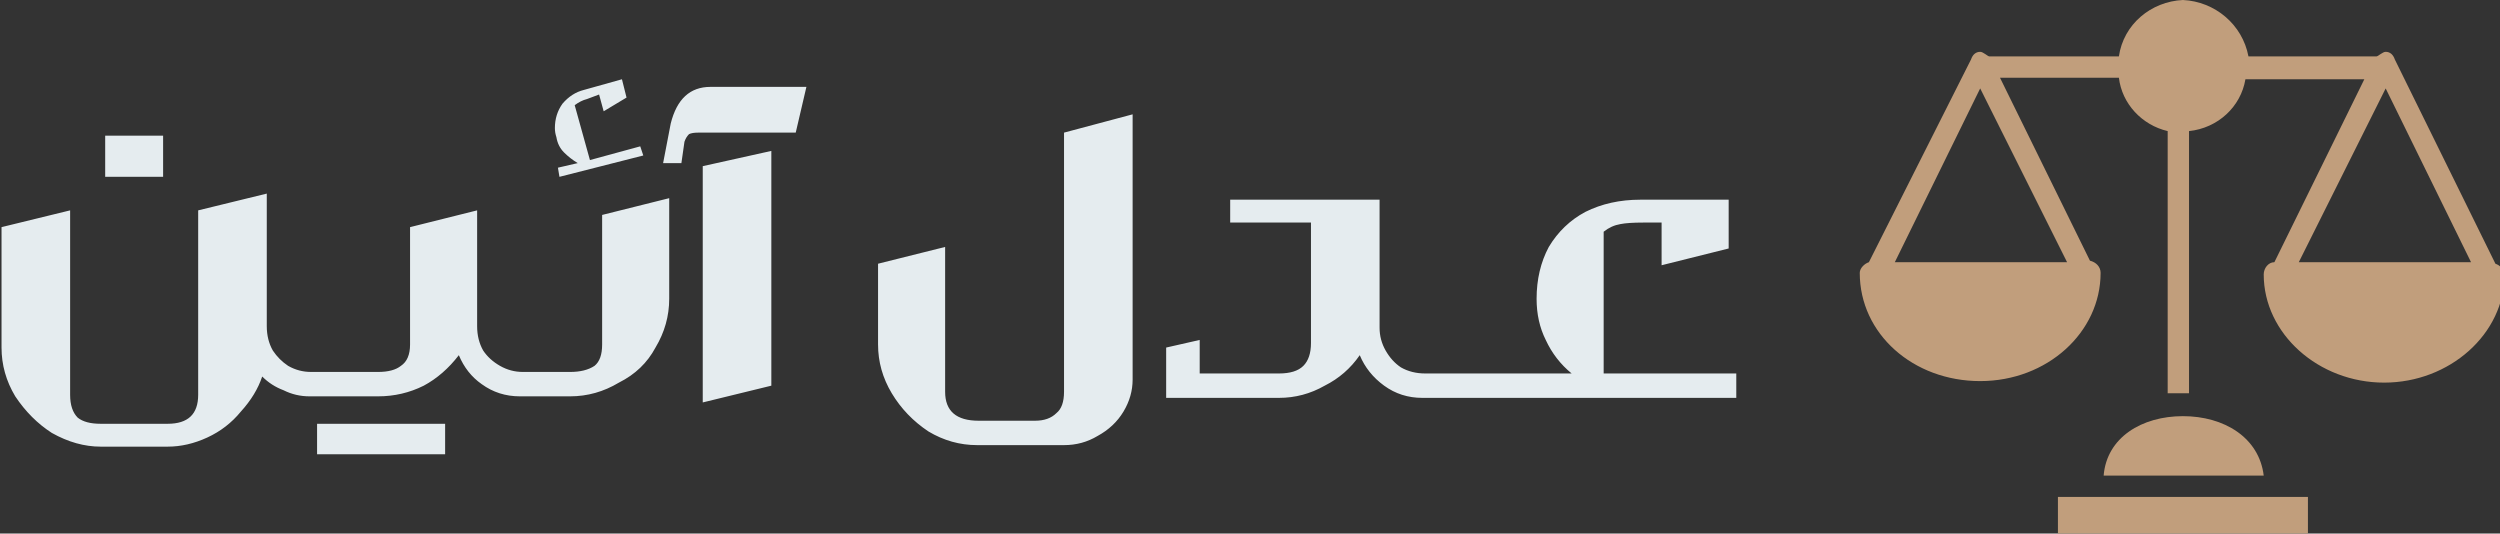 <?xml version="1.0" encoding="UTF-8"?>
<svg xmlns="http://www.w3.org/2000/svg" version="1.2" viewBox="0 0 164 35" width="164" height="35">
  <rect x="0" y="0" width="164" height="35" fill="#333333" stroke="none"/>
  <title>logo-light-svg(3)-svg</title>
  <style>
		.s0 { fill: #e5ecef } 
		.s1 { fill: #c19e7c } 
	</style>
  <path id="عـدل آئین" class="s0" d="m20.3 26q-0.9 0-1.7-0.4-0.8-0.3-1.4-0.9-0.4 1.2-1.4 2.3-0.9 1.1-2.2 1.7-1.3 0.6-2.6 0.6h-4.4q-1.6 0-3.2-0.9-1.4-0.9-2.4-2.4-0.9-1.5-0.9-3.2v-7.9l4.5-1.1v12.1q0 1 0.5 1.5 0.5 0.4 1.5 0.4h4.4q2 0 2-1.9v-12.1l4.5-1.1v8.7q0 0.9 0.4 1.6 0.4 0.6 1 1 0.7 0.4 1.5 0.4h2.4v1.6zm-13.4-14.4v-2.7h3.8v2.7zm27.2 14.4q-1.4 0-2.5-0.8-1-0.7-1.5-1.9-1 1.3-2.3 2-1.4 0.7-3 0.7h-2.6v-1.6h2.6q1 0 1.5-0.4 0.6-0.4 0.6-1.4v-7.7l4.4-1.1v7.6q0 0.9 0.4 1.6 0.4 0.6 1.1 1 0.7 0.4 1.5 0.4h1.2v1.6zm-13.3 3.8v-2h8.4v2zm14.2-3.8v-1.6h2.4q1 0 1.6-0.4 0.5-0.4 0.5-1.4v-8.5l4.4-1.1v6.6q0 1.7-0.9 3.2-0.8 1.5-2.4 2.3-1.5 0.9-3.2 0.9zm1.5-17q-0.1-0.3-0.1-0.6 0-0.9 0.5-1.6 0.6-0.7 1.4-0.9l2.5-0.7 0.3 1.2-1.5 0.9-0.3-1.1-0.8 0.3q-0.4 0.1-0.8 0.4l1 3.6 3.3-0.9 0.2 0.6-5.5 1.4-0.1-0.6 1.3-0.3q-0.5-0.3-0.9-0.7-0.4-0.4-0.5-1zm14.1 16.3l-4.5 1.1v-15.5l4.5-1zm-7.1-14.6l0.5-2.6q0.6-2.4 2.6-2.4h6.3l-0.7 3h-6.4q-0.4 0-0.6 0.1-0.2 0.2-0.3 0.5l-0.2 1.4zm30.8 14.2q0 1.1-0.6 2.1-0.6 1-1.7 1.6-1 0.6-2.2 0.6h-5.7q-1.7 0-3.2-0.9-1.5-1-2.4-2.5-0.9-1.5-0.9-3.2v-5.3l4.4-1.1v9.5q0 1.9 2.2 1.9h3.7q0.9 0 1.4-0.5 0.5-0.4 0.5-1.4v-17l4.5-1.2zm2.2 1.2v-3.3l2.2-0.5v2.2h5.2q1.1 0 1.6-0.5 0.5-0.5 0.5-1.5v-7.9h-5.3v-1.5h9.8v8.4q0 0.8 0.4 1.5 0.4 0.7 1 1.1 0.7 0.4 1.6 0.4h1.3v1.6h-1.5q-1.4 0-2.5-0.8-1.1-0.8-1.6-2-0.9 1.3-2.3 2-1.4 0.8-3 0.8zm18.3 0q-0.3 0-0.4-0.2-0.2-0.2-0.2-0.6 0-0.4 0.2-0.6 0.1-0.2 0.4-0.2h4.5v1.6zm19.1 0h-15.3v-1.6h4.5q-1.1-0.9-1.7-2.2-0.6-1.2-0.6-2.7 0-1.9 0.8-3.4 0.9-1.5 2.4-2.3 1.6-0.8 3.6-0.8h5.8v3.2l-4.4 1.1v-2.8h-1.2q-1 0-1.5 0.1-0.6 0.1-1.1 0.5v9.3h8.7z"></path>
  <path fill-rule="evenodd" class="s1" d="m147.5 3.7h8.4c0.1 0 0.4-0.3 0.6-0.3 0.3 0 0.5 0.2 0.6 0.5l6.6 13.4c0.3 0.1 0.6 0.4 0.6 0.7 0 3.9-3.6 7.1-7.9 7.1-4.3 0-7.9-3.2-7.9-7.1 0-0.4 0.3-0.8 0.7-0.8l5.9-12h-7.8c-0.3 1.8-1.8 3.2-3.7 3.4v17.2h-1.4v-17.2c-1.7-0.4-3-1.8-3.2-3.5h-7.8l5.9 12c0.4 0.1 0.7 0.4 0.7 0.8 0 3.9-3.5 7.1-7.9 7.1-4.4 0-7.9-3.1-7.9-7.1 0-0.3 0.3-0.6 0.6-0.7l6.7-13.3c0.1-0.3 0.3-0.5 0.6-0.5 0.2 0 0.5 0.3 0.6 0.3h8.5c0.3-2.1 2.1-3.6 4.2-3.7 2.1 0.1 3.9 1.6 4.3 3.7zm-23.2 13.5h11.3l-5.7-11.4zm26.5 0h11.3l-5.6-11.4zm-2.3 14h-10.5c0.2-2.5 2.5-3.9 5.2-3.9 2.7 0 5 1.4 5.3 3.9zm2.9 1.4v2.4h-16.4v-2.4z"></path>
</svg>
